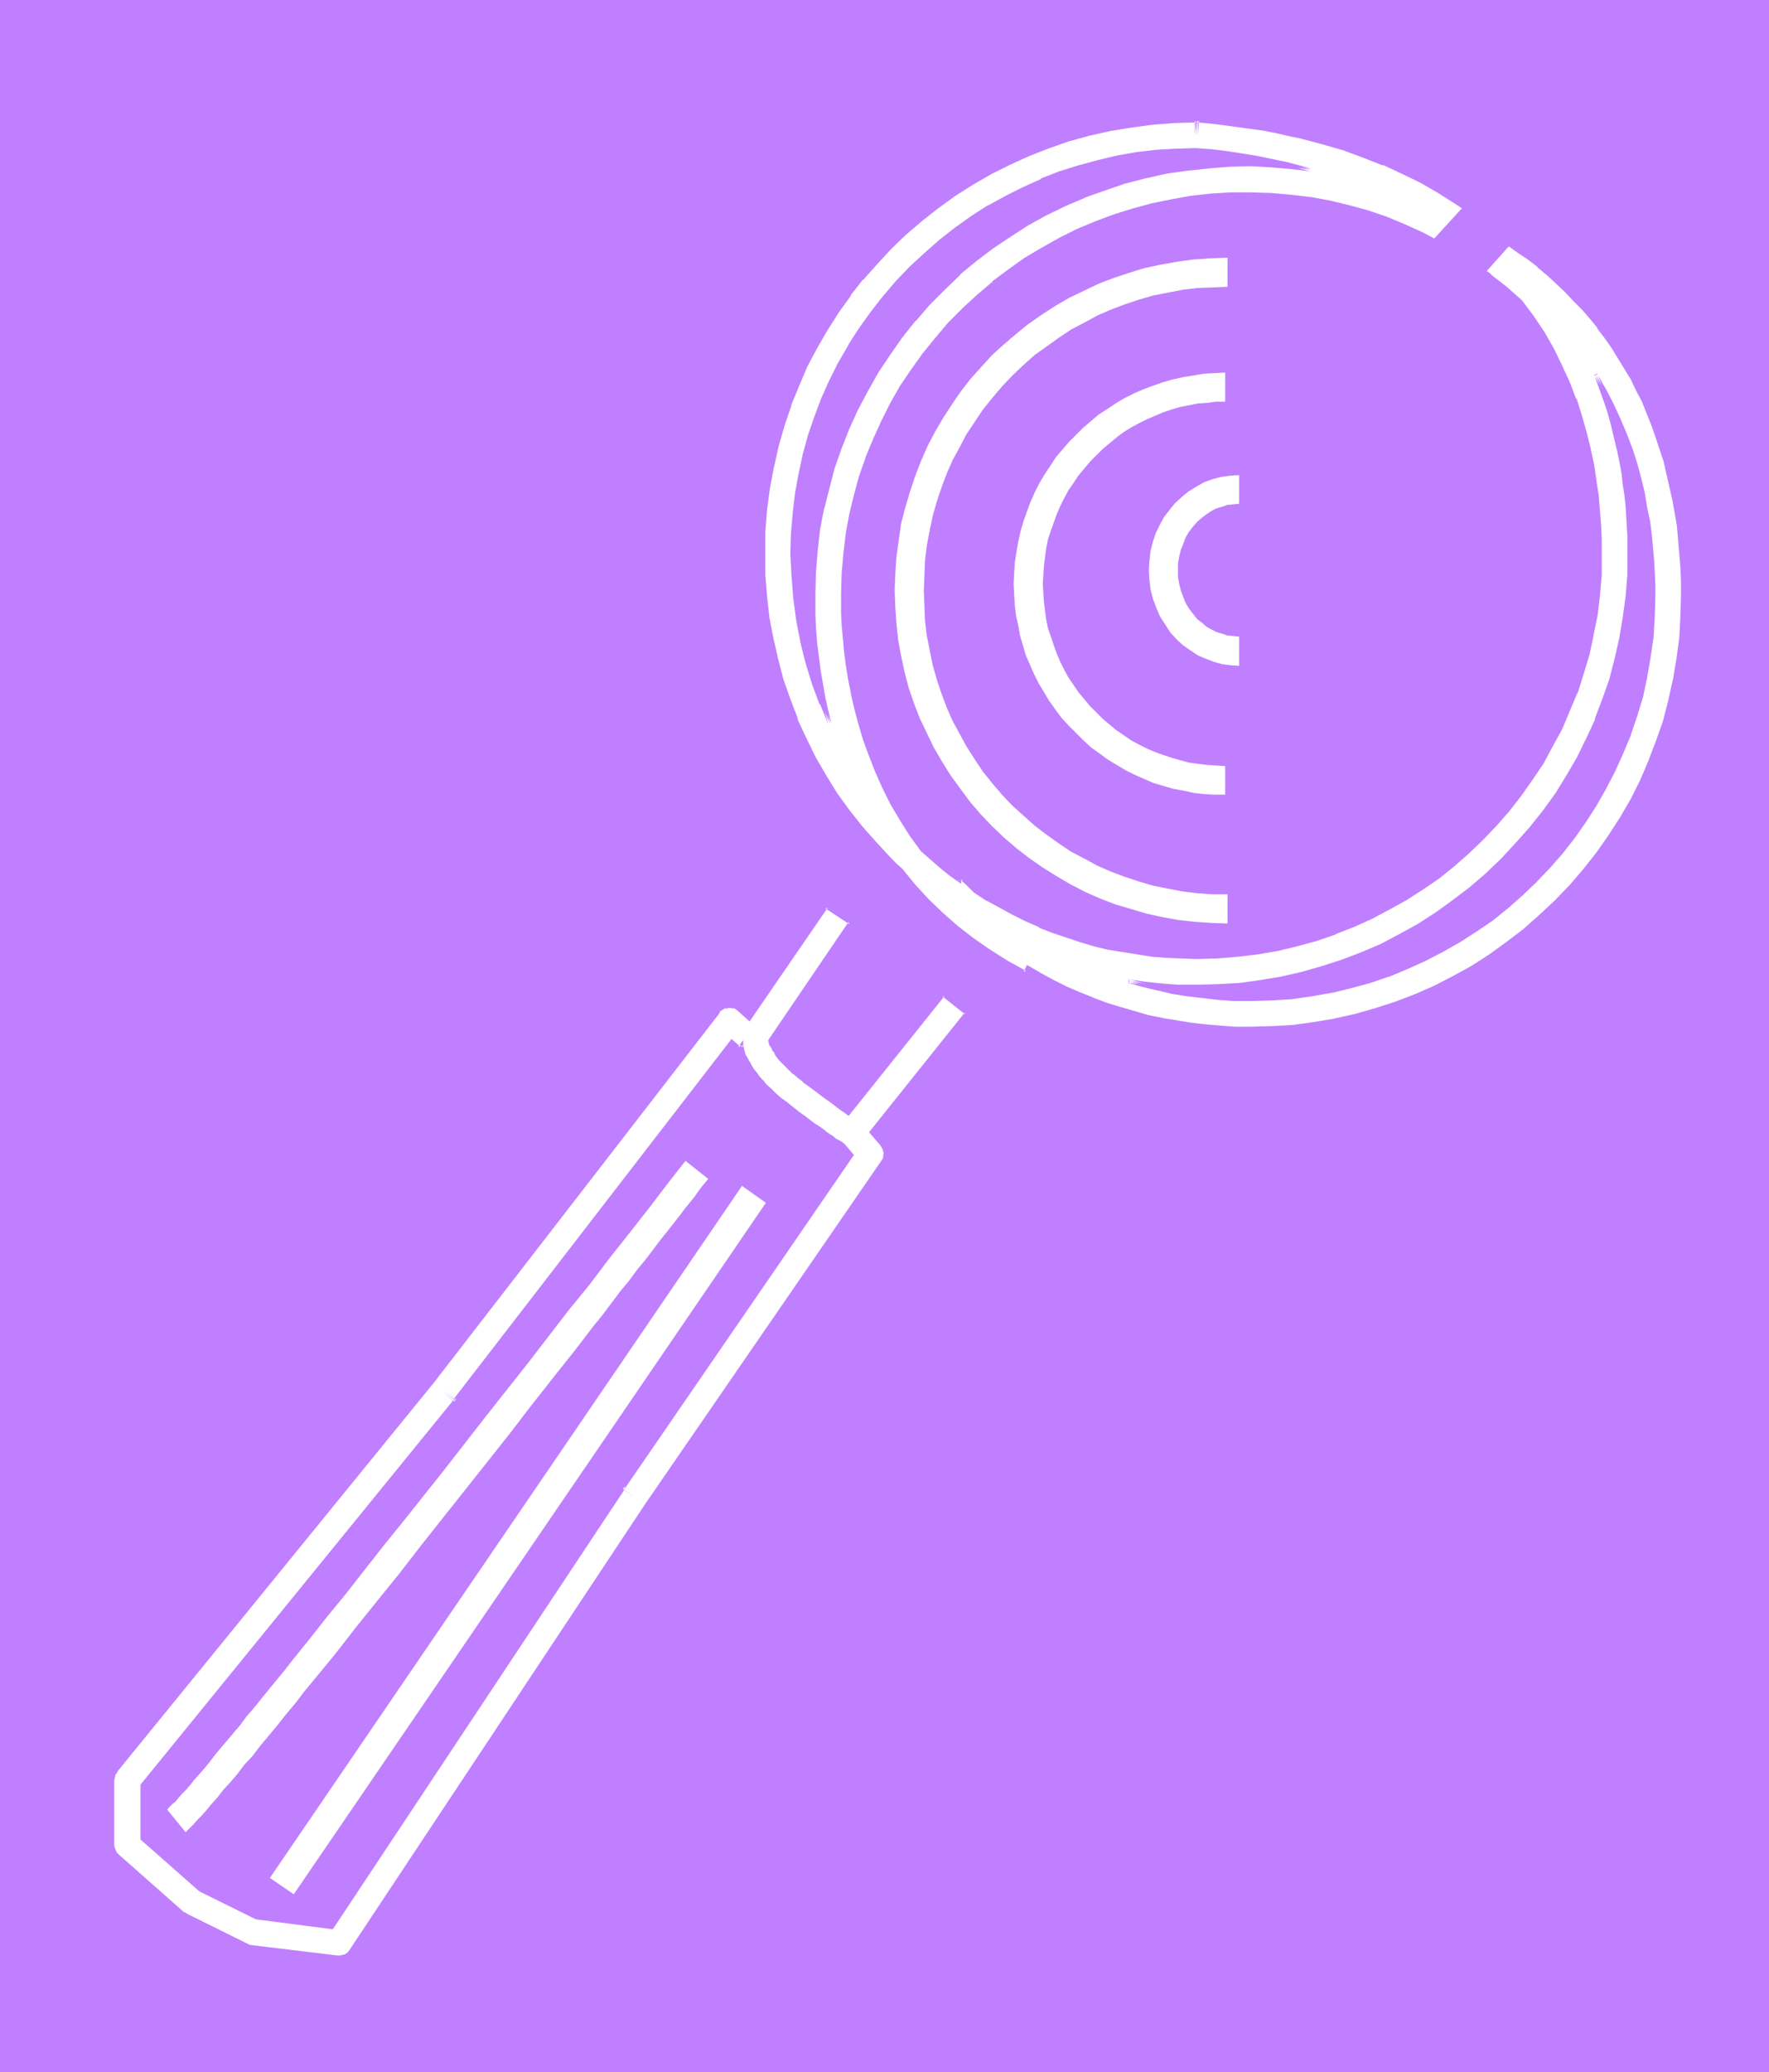 <?xml version="1.0" encoding="UTF-8" standalone="no"?>
<svg
   version="1.0"
   width="129.766mm"
   height="151.938mm"
   id="svg15"
   sodipodi:docname="Magnifying Glass 9.wmf"
   xmlns:inkscape="http://www.inkscape.org/namespaces/inkscape"
   xmlns:sodipodi="http://sodipodi.sourceforge.net/DTD/sodipodi-0.dtd"
   xmlns="http://www.w3.org/2000/svg"
   xmlns:svg="http://www.w3.org/2000/svg">
  <rect width="100%" height="100%" fill="#333333" stroke="none"/>
  <sodipodi:namedview
     id="namedview15"
     pagecolor="#ffffff"
     bordercolor="#000000"
     borderopacity="0.25"
     inkscape:showpageshadow="2"
     inkscape:pageopacity="0.0"
     inkscape:pagecheckerboard="0"
     inkscape:deskcolor="#d1d1d1"
     inkscape:document-units="mm" />
  <defs
     id="defs1">
    <pattern
       id="WMFhbasepattern"
       patternUnits="userSpaceOnUse"
       width="6"
       height="6"
       x="0"
       y="0" />
  </defs>
  <path
     style="fill:#bf7fff;fill-opacity:1;fill-rule:evenodd;stroke:none"
     d="M 490.455,574.254 V 0 H 0 v 574.254 z"
     id="path1" />
  <path
     style="fill:#ffffff;fill-opacity:1;fill-rule:evenodd;stroke:none"
     d="m 346.47,276.948 h -4.363 l -4.202,-0.323 -4.202,-0.323 -4.202,-0.646 -4.202,-0.646 -4.202,-0.969 -4.04,-0.969 -4.04,-1.131 4.525,0.646 4.686,0.323 4.686,0.323 4.686,0.162 6.141,-0.162 5.818,-0.485 5.818,-0.646 5.818,-0.969 5.818,-1.293 5.656,-1.616 5.494,-1.777 5.494,-2.101 5.333,-2.424 5.171,-2.585 5.171,-2.908 4.848,-3.07 4.848,-3.393 4.686,-3.716 4.525,-3.878 4.363,-4.201 4.04,-4.363 3.878,-4.363 3.717,-4.686 3.394,-4.847 3.07,-4.847 2.909,-5.171 2.586,-5.171 2.424,-5.332 2.101,-5.494 1.939,-5.494 1.454,-5.655 1.293,-5.655 0.97,-5.817 0.808,-5.978 0.323,-5.817 0.162,-5.978 v -2.424 -2.585 l -0.162,-2.585 -0.162,-2.747 -0.162,-2.908 -0.323,-2.908 -0.485,-3.07 -0.485,-3.232 -0.485,-3.232 -0.646,-3.232 -0.808,-3.393 -0.808,-3.393 -0.97,-3.393 -1.131,-3.555 -1.293,-3.555 -1.293,-3.393 2.262,4.039 2.262,4.201 1.939,4.04 1.616,4.201 1.616,4.201 1.293,4.039 1.131,4.04 0.97,4.039 0.808,4.039 0.646,3.878 0.485,3.716 0.485,3.716 0.323,3.393 0.162,3.393 v 3.232 l 0.162,2.908 -0.162,5.817 -0.485,5.655 -0.646,5.494 -1.131,5.655 -1.131,5.332 -1.616,5.332 -1.616,5.171 -2.101,5.171 -2.262,5.009 -2.424,4.686 -2.747,4.686 -2.909,4.686 -3.232,4.363 -3.232,4.201 -3.555,4.04 -3.717,3.878 -3.878,3.716 -4.04,3.555 -4.202,3.232 -4.363,3.232 -4.525,2.908 -4.848,2.747 -4.686,2.424 -5.01,2.262 -5.171,1.939 -5.171,1.777 -5.333,1.616 -5.333,1.131 -5.494,0.969 -5.656,0.808 -5.656,0.485 z m 71.589,-209.407 -3.394,-3.07 -3.717,-3.07 -3.878,-3.07 -4.202,-2.747 -4.363,-2.747 -4.686,-2.585 -4.848,-2.585 -5.171,-2.262 -5.494,-2.101 -5.818,-1.939 -5.979,-1.777 -6.302,-1.777 -3.232,-0.646 -3.232,-0.646 -3.555,-0.646 -3.394,-0.646 -3.555,-0.485 -3.717,-0.485 -3.717,-0.485 -3.878,-0.323 -0.323,4.039 v -4.039 l -6.141,0.162 -6.141,0.485 -5.818,0.808 -5.979,0.969 -5.818,1.293 -5.656,1.777 -5.656,1.777 -5.333,2.262 -5.333,2.262 -5.171,2.747 -5.171,2.908 -4.848,3.07 -4.525,3.393 -4.686,3.555 -4.202,3.716 -4.363,4.039 -3.878,4.201 -3.717,4.363 -3.717,4.524 -3.232,4.686 -3.232,4.847 -2.747,5.009 -2.747,5.171 -2.424,5.332 -2.101,5.332 -1.939,5.655 -1.616,5.655 -1.293,5.817 -1.131,5.978 -0.646,5.978 -0.485,6.14 -0.162,6.14 0.162,5.978 0.323,5.817 0.808,5.978 0.97,5.817 1.293,5.655 1.454,5.655 1.939,5.494 2.101,5.494 2.424,5.332 2.586,5.171 2.909,5.171 3.07,4.847 3.394,4.847 3.717,4.686 3.878,4.363 4.04,4.363 1.454,1.454 1.616,1.454 3.555,4.363 3.717,3.878 4.04,4.039 4.04,3.555 4.525,3.555 4.686,3.232 4.848,2.908 5.01,2.908 0.646,-1.454 3.555,1.939 3.555,1.939 3.555,1.777 3.555,1.616 3.717,1.616 3.878,1.293 3.717,1.293 3.878,1.131 3.878,0.969 4.04,0.969 3.878,0.646 4.04,0.646 4.04,0.485 4.04,0.323 4.202,0.162 4.04,0.162 5.979,-0.162 5.979,-0.485 5.979,-0.646 5.656,-0.969 5.818,-1.293 5.656,-1.616 5.494,-1.777 5.494,-2.101 5.333,-2.424 5.171,-2.585 5.01,-2.908 5.01,-3.07 4.848,-3.393 4.686,-3.716 4.363,-3.878 4.363,-4.039 4.202,-4.363 3.878,-4.524 3.717,-4.686 3.394,-4.847 3.07,-4.847 2.909,-5.171 2.586,-5.171 2.424,-5.332 2.101,-5.494 1.778,-5.494 1.616,-5.655 1.293,-5.817 0.97,-5.655 0.646,-5.978 0.485,-5.978 0.162,-5.978 v -3.878 l -0.162,-3.878 -0.323,-3.878 -0.323,-3.878 -0.485,-3.716 -0.485,-3.716 -0.646,-3.716 -0.808,-3.555 -0.808,-3.555 -0.808,-3.393 -1.131,-3.393 -1.131,-3.393 -1.131,-3.393 -1.293,-3.232 -1.454,-3.232 -1.454,-3.07 -1.616,-3.07 -1.616,-2.908 -1.778,-3.07 -1.939,-2.747 -1.939,-2.747 -1.939,-2.747 -2.262,-2.747 -2.101,-2.585 -2.424,-2.424 -2.262,-2.424 -2.586,-2.424 -2.424,-2.262 -2.747,-2.262 -2.747,-2.101 -2.747,-2.101 z M 266.64,243.501 l -0.646,0.646 -2.586,-1.939 -2.586,-2.101 -5.171,-4.524 -3.07,-4.201 -2.747,-4.363 -2.424,-4.201 -2.262,-4.524 -2.101,-4.363 -1.778,-4.524 -1.454,-4.363 -1.293,-4.363 -1.131,-4.201 -0.97,-4.201 -0.808,-4.201 -0.646,-3.878 -0.485,-3.716 -0.323,-3.716 -0.323,-3.555 -0.162,-3.232 -0.162,-5.494 0.323,-5.655 0.323,-5.494 0.808,-5.332 0.97,-5.494 1.293,-5.171 1.454,-5.332 1.778,-5.171 1.939,-5.009 2.262,-5.009 2.586,-4.847 2.747,-4.686 2.909,-4.524 3.232,-4.524 3.555,-4.363 3.555,-4.201 4.04,-4.039 4.04,-3.716 4.202,-3.555 4.363,-3.393 4.525,-3.07 4.686,-2.908 4.686,-2.585 4.848,-2.424 5.01,-2.101 5.171,-1.939 5.171,-1.616 5.333,-1.454 5.333,-1.131 5.494,-0.969 5.494,-0.646 5.494,-0.323 h 5.656 l 5.494,0.162 5.494,0.485 5.494,0.646 5.494,0.969 5.171,1.293 5.333,1.454 5.171,1.777 5.01,1.939 5.01,2.262 4.848,2.585 4.686,2.747 4.525,2.908 4.525,3.393 4.363,3.393 4.202,3.716 3.232,4.363 2.909,4.524 2.586,4.524 2.424,4.524 1.939,4.524 1.939,4.686 1.454,4.524 1.454,4.686 0.97,4.524 0.97,4.524 0.808,4.363 0.485,4.363 0.485,4.201 0.323,4.039 v 3.878 l 0.162,3.716 -0.162,5.655 -0.485,5.655 -0.646,5.655 -1.131,5.494 -1.131,5.494 -1.616,5.171 -1.616,5.171 -2.101,5.171 -2.262,5.009 -2.424,4.686 -2.747,4.686 -2.909,4.686 -3.07,4.201 -3.394,4.363 -3.555,4.039 -3.717,3.878 -3.878,3.716 -4.04,3.555 -4.202,3.232 -4.363,3.232 -4.525,2.908 -4.848,2.585 -4.686,2.585 -5.01,2.101 -5.01,2.101 -5.333,1.777 -5.333,1.454 -5.333,1.293 -5.494,0.969 -5.656,0.646 -5.656,0.485 -5.818,0.162 h -4.04 l -4.202,-0.323 -4.04,-0.323 -4.04,-0.646 -4.04,-0.485 -3.878,-0.808 -4.04,-0.969 -3.878,-1.131 -3.878,-1.131 -3.717,-1.454 -3.717,-1.454 -3.717,-1.616 -3.555,-1.777 -3.555,-1.939 -3.555,-1.939 -3.394,-2.262 -1.778,-1.777 z m -47.026,-90 0.162,-5.655 0.485,-5.494 0.646,-5.494 0.97,-5.332 1.131,-5.494 1.454,-5.171 1.778,-5.171 1.939,-5.171 2.101,-5.009 2.586,-4.847 2.586,-4.686 3.07,-4.686 3.07,-4.524 3.394,-4.363 3.717,-4.201 3.878,-4.039 4.04,-3.716 4.202,-3.716 4.363,-3.393 4.363,-3.07 4.686,-2.908 4.686,-2.747 4.848,-2.424 5.01,-2.262 5.01,-1.939 5.171,-1.616 5.333,-1.616 5.333,-1.131 5.333,-0.969 5.494,-0.646 5.494,-0.485 5.656,-0.162 4.202,0.485 4.202,0.485 4.04,0.646 4.04,0.646 4.04,0.646 3.878,0.808 3.878,0.969 3.717,0.969 -5.656,-0.646 -5.656,-0.485 -5.656,-0.162 h -5.818 l -5.818,0.485 -5.979,0.646 -5.818,0.969 -5.818,1.293 -5.656,1.454 -5.494,1.777 -5.494,1.939 -5.333,2.424 -5.333,2.424 -5.01,2.908 -5.01,3.07 -4.848,3.393 -4.686,3.555 -4.525,3.716 -4.363,4.201 -4.202,4.201 -3.878,4.524 -3.717,4.686 -3.555,4.686 -3.232,5.009 -2.909,5.171 -2.586,5.171 -2.424,5.171 -2.101,5.494 -1.939,5.494 -1.616,5.655 -1.454,5.655 -0.97,5.817 -0.808,5.817 -0.485,5.817 -0.162,5.978 v 5.978 l 0.323,4.039 0.323,3.878 0.323,3.878 0.485,3.878 0.646,3.716 0.646,3.716 0.808,3.555 0.97,3.555 -2.424,-5.494 -2.101,-5.655 -1.778,-5.817 -1.454,-5.817 -1.131,-5.978 -0.808,-5.978 -0.646,-6.14 z"
     id="path2" />
  <path
     style="fill:#bf7fff;fill-opacity:1;fill-rule:evenodd;stroke:none"
     d="m 346.47,276.624 -4.363,-0.162 -4.202,-0.162 v 0 l -4.202,-0.485 -4.202,-0.485 -4.202,-0.808 -4.04,-0.969 v 0 l -4.04,-0.969 -4.04,-1.131 -0.162,0.969 4.525,0.485 4.686,0.485 v 0 l 4.686,0.323 4.686,0.162 6.141,-0.162 v 0 l 5.818,-0.485 5.979,-0.646 5.818,-1.131 v 0 l 5.656,-1.293 5.818,-1.454 5.494,-1.939 v 0 l 5.494,-2.101 v 0 l 5.333,-2.424 5.171,-2.585 5.171,-2.908 v 0 l 5.01,-3.07 4.848,-3.393 4.686,-3.716 v 0 l 4.525,-3.878 4.363,-4.201 4.04,-4.363 3.878,-4.363 0.162,-0.162 3.555,-4.686 3.394,-4.686 3.232,-5.009 v 0 l 2.909,-5.171 2.586,-5.171 2.262,-5.332 h 0.162 l 2.101,-5.494 v 0 l 1.778,-5.655 1.616,-5.494 1.293,-5.817 v 0 l 0.97,-5.817 0.646,-5.817 0.485,-5.978 v 0 l 0.162,-5.978 v -2.424 -2.585 l -0.162,-2.585 -0.162,-2.747 -0.323,-2.908 v 0 l -0.323,-3.07 -0.323,-3.07 -0.485,-3.07 -0.485,-3.232 -0.646,-3.393 v 0 l -0.808,-3.393 -0.97,-3.393 -0.808,-3.393 -1.131,-3.555 -1.293,-3.393 -1.293,-3.555 -0.97,0.323 2.424,4.039 2.262,4.201 1.778,4.201 1.778,4.039 v 0 l 1.454,4.201 1.293,4.039 1.131,4.039 0.97,4.04 v 0 l 0.808,3.878 0.646,3.878 0.485,3.716 0.485,3.716 0.323,3.555 v -0.162 l 0.162,3.393 v 3.232 l 0.162,2.908 -0.162,5.817 v -0.162 l -0.485,5.817 -0.646,5.494 -0.97,5.655 v -0.162 l -1.293,5.332 -1.616,5.332 -1.616,5.332 v -0.162 l -1.939,5.009 -2.262,5.009 -2.586,4.847 -2.586,4.686 v 0 l -3.07,4.524 -3.07,4.363 -3.394,4.201 h 0.162 l -3.555,4.039 -3.717,3.878 -3.878,3.716 -4.04,3.555 v -0.162 l -4.202,3.393 -4.363,3.07 -4.525,3.07 v 0 l -4.686,2.585 -4.848,2.585 -4.848,2.101 -5.171,2.101 h 0.162 l -5.333,1.616 -5.333,1.616 -5.333,1.131 h 0.162 l -5.656,1.131 -5.494,0.646 -5.818,0.485 h 0.162 l -5.818,0.162 v 0.808 l 5.818,-0.162 v 0 l 5.656,-0.323 5.656,-0.808 5.494,-0.969 h 0.162 l 5.333,-1.293 5.333,-1.454 5.171,-1.777 h 0.162 l 5.01,-2.101 5.01,-2.262 4.686,-2.424 4.848,-2.747 v 0 l 4.525,-2.908 4.525,-3.07 4.202,-3.393 v 0 l 4.04,-3.555 3.878,-3.716 3.717,-3.878 3.555,-4.04 v 0 l 3.394,-4.363 3.07,-4.363 2.909,-4.524 v 0 l 2.747,-4.847 2.424,-4.686 2.262,-5.009 2.101,-5.009 v -0.162 l 1.778,-5.171 1.616,-5.332 1.131,-5.332 v -0.162 l 0.97,-5.494 0.808,-5.655 0.323,-5.655 v 0 l 0.162,-5.817 v -2.908 l -0.162,-3.232 -0.162,-3.393 v 0 l -0.323,-3.555 -0.323,-3.555 -0.485,-3.878 -0.808,-3.716 -0.646,-4.039 v 0 l -0.97,-4.039 -1.131,-4.201 -1.293,-4.039 -1.616,-4.201 v 0 l -1.778,-4.201 -1.939,-4.201 -2.101,-4.039 -2.424,-4.201 -0.808,0.323 1.293,3.555 1.293,3.555 1.131,3.393 0.97,3.555 0.808,3.393 0.808,3.393 v -0.162 l 0.646,3.232 0.646,3.393 0.323,3.07 0.485,3.07 0.323,3.07 v -0.162 l 0.162,2.908 0.162,2.747 0.162,2.585 v 2.585 2.424 5.978 -0.162 l -0.485,5.978 -0.808,5.817 -0.97,5.817 v 0 l -1.293,5.655 -1.454,5.655 -1.939,5.494 v 0 l -2.101,5.494 h 0.162 l -2.424,5.171 -2.586,5.332 -2.909,5.009 v 0 l -3.07,5.009 -3.394,4.686 -3.717,4.686 v 0 l -3.878,4.363 -4.04,4.363 -4.363,4.201 -4.525,3.878 v 0 l -4.686,3.555 -4.686,3.393 -5.01,3.232 v 0 l -5.01,2.747 -5.171,2.747 -5.333,2.262 v 0 l -5.494,2.101 v 0 l -5.494,1.777 -5.656,1.616 -5.656,1.293 v 0 l -5.818,0.969 -5.818,0.808 -5.979,0.323 h 0.162 l -6.141,0.162 h -4.686 l -4.686,-0.323 h 0.162 l -4.686,-0.485 -4.686,-0.646 -0.162,0.969 4.04,1.131 4.04,0.969 h 0.162 l 4.04,0.969 4.202,0.646 4.202,0.485 4.202,0.485 h 0.162 l 4.202,0.323 h 4.363 z"
     id="path3" />
  <path
     style="fill:#bf7fff;fill-opacity:1;fill-rule:evenodd;stroke:none"
     d="m 418.382,67.217 v 0 l -3.394,-3.07 h -0.162 l -3.717,-3.07 v -0.162 l -3.878,-2.908 -4.202,-2.908 -4.363,-2.747 v 0 l -4.686,-2.585 -4.848,-2.424 -5.171,-2.262 v -0.162 l -5.494,-2.101 v 0 l -5.818,-1.939 -5.979,-1.777 -6.302,-1.616 v 0 l -3.232,-0.808 -3.394,-0.646 -3.394,-0.646 -3.555,-0.646 -3.555,-0.485 -3.555,-0.485 -3.717,-0.323 -4.363,-0.485 -0.323,4.524 h 0.808 v -4.524 l -6.626,0.162 v 0 l -6.141,0.485 -5.979,0.808 -5.818,0.969 h -0.162 l -5.818,1.454 -5.656,1.616 -5.656,1.777 v 0.162 l -5.494,2.101 -5.171,2.424 -5.171,2.585 -5.171,2.908 v 0 l -4.848,3.232 -4.686,3.232 v 0.162 l -4.525,3.555 h -0.162 l -4.202,3.716 -4.363,4.039 -3.878,4.201 -3.717,4.363 v 0 l -3.717,4.524 v 0 l -3.394,4.686 -3.07,4.847 v 0.162 l -2.909,5.009 -2.586,5.171 -2.424,5.332 -2.262,5.332 v 0.162 l -1.778,5.494 -1.778,5.655 -1.293,5.817 v 0.162 l -0.97,5.817 -0.808,5.978 -0.485,6.14 v 0.162 l -0.162,6.14 0.162,5.978 v 0 l 0.485,5.978 0.646,5.817 0.97,5.817 v 0 l 1.293,5.817 1.616,5.494 1.778,5.655 v 0 l 2.101,5.494 h 0.162 l 2.262,5.332 2.586,5.171 2.909,5.171 v 0 l 3.232,5.009 3.394,4.686 3.555,4.686 0.162,0.162 3.878,4.363 4.04,4.363 1.616,1.454 1.454,1.454 v 0 l 3.555,4.201 v 0.162 l 3.717,3.878 4.04,4.039 4.04,3.555 0.162,0.162 4.363,3.393 4.686,3.232 4.848,3.07 v 0 l 5.494,3.07 0.97,-1.939 -0.646,0.162 3.394,2.101 3.717,1.939 3.555,1.777 3.555,1.454 3.717,1.616 h 0.162 l 3.717,1.454 3.878,1.293 3.717,1.131 4.04,0.969 3.878,0.969 h 0.162 l 3.878,0.646 4.04,0.646 4.04,0.485 4.04,0.323 v 0 l 4.202,0.162 4.04,0.162 5.979,-0.162 h 0.162 l 5.979,-0.485 5.818,-0.646 5.818,-1.131 v 0 l 5.818,-1.293 5.656,-1.454 5.494,-1.939 v 0 l 5.494,-2.101 v 0 l 5.333,-2.424 5.171,-2.585 5.171,-2.908 v 0 l 5.01,-3.07 4.686,-3.393 4.686,-3.716 h 0.162 l 4.363,-3.878 4.363,-4.039 4.202,-4.363 3.878,-4.524 h 0.162 l 3.555,-4.686 3.394,-4.847 3.07,-5.009 v 0 l 2.909,-5.171 2.747,-5.171 2.262,-5.332 h 0.162 l 2.101,-5.494 v 0 l 1.778,-5.655 1.616,-5.494 1.293,-5.817 v 0 l 0.97,-5.817 0.646,-5.817 0.485,-5.978 v -0.162 l 0.162,-5.978 -0.162,-3.878 v -3.878 l -0.323,-3.878 v -0.162 l -0.323,-3.716 -0.485,-3.878 -0.485,-3.716 -0.646,-3.555 -0.808,-3.555 v -0.162 l -0.808,-3.393 -0.97,-3.555 -0.97,-3.393 -1.131,-3.393 -1.293,-3.393 v 0 l -1.293,-3.232 v 0 l -1.454,-3.232 -1.454,-3.07 -1.616,-3.07 -1.616,-3.07 v 0 l -1.778,-2.908 -1.939,-2.908 -1.778,-2.747 -2.101,-2.747 v 0 l -2.262,-2.585 v -0.162 l -2.101,-2.585 -2.424,-2.424 -2.262,-2.424 -2.586,-2.424 -2.586,-2.262 -2.586,-2.262 v 0 l -2.747,-2.262 -2.909,-1.939 -2.747,-1.939 -0.646,0.646 2.909,2.101 2.909,1.939 2.747,2.101 h -0.162 l 2.747,2.262 2.424,2.262 2.586,2.424 2.262,2.424 2.424,2.424 2.262,2.585 v 0 l 2.101,2.585 h -0.162 l 2.101,2.747 1.939,2.747 1.778,2.908 1.778,2.908 v 0 l 1.778,2.908 1.454,3.07 1.616,3.07 1.293,3.232 v 0 l 1.293,3.232 v 0 l 1.131,3.232 1.131,3.393 1.131,3.393 0.808,3.555 0.808,3.555 v 0 l 0.808,3.555 0.646,3.555 0.646,3.716 0.323,3.878 0.323,3.716 v 0 l 0.323,3.878 0.162,3.878 v 3.878 l -0.162,5.978 v 0 l -0.323,5.978 -0.808,5.817 -0.97,5.817 v -0.162 l -1.293,5.817 -1.454,5.655 -1.939,5.494 v 0 l -2.101,5.494 v 0 l -2.262,5.332 -2.586,5.171 -2.909,5.009 v 0 l -3.232,5.009 -3.394,4.847 -3.555,4.524 v 0 l -3.878,4.524 -4.202,4.363 -4.363,4.039 -4.363,3.878 v 0 l -4.686,3.555 -4.686,3.393 -5.01,3.232 v 0 l -5.01,2.747 -5.333,2.747 -5.171,2.262 v 0 l -5.494,2.101 v 0 l -5.494,1.777 -5.656,1.616 -5.818,1.293 h 0.162 l -5.818,0.969 -5.818,0.808 -5.979,0.323 v 0 l -5.979,0.162 h -4.04 l -4.202,-0.323 h 0.162 l -4.04,-0.323 -4.202,-0.485 -3.878,-0.646 -4.04,-0.646 h 0.162 l -4.04,-0.808 -3.878,-1.131 -3.878,-1.131 -3.717,-1.131 -3.878,-1.454 h 0.162 l -3.717,-1.454 -3.717,-1.616 -3.555,-1.777 -3.555,-1.939 -3.878,-2.262 -0.97,1.939 0.646,-0.323 -5.01,-2.747 v 0 l -4.848,-3.07 -4.686,-3.232 -4.363,-3.393 v 0 l -4.04,-3.555 -4.04,-3.878 -3.717,-4.039 v 0 l -3.555,-4.363 v 0 l -1.616,-1.454 -1.454,-1.454 -4.04,-4.363 -3.878,-4.363 v 0 l -3.717,-4.686 -3.394,-4.686 -3.07,-5.009 v 0 l -2.909,-5.009 -2.586,-5.332 -2.424,-5.171 h 0.162 l -2.101,-5.494 v 0 l -1.939,-5.494 -1.454,-5.655 -1.293,-5.655 v 0 l -1.131,-5.817 -0.646,-5.817 -0.485,-5.978 v 0.162 -5.978 -6.14 0 l 0.485,-6.14 0.808,-5.978 1.131,-5.978 v 0.162 l 1.293,-5.817 1.616,-5.655 1.939,-5.655 -0.162,0.162 2.262,-5.494 2.262,-5.332 2.747,-5.171 2.909,-5.009 v 0 l 3.07,-4.847 3.394,-4.686 h -0.162 l 3.555,-4.524 v 0.162 l 3.878,-4.363 3.878,-4.201 4.202,-4.039 4.363,-3.716 v 0 l 4.525,-3.555 v 0 l 4.686,-3.393 4.848,-3.07 v 0 l 5.01,-2.908 5.171,-2.585 5.333,-2.424 5.333,-2.101 v 0 l 5.494,-1.939 5.818,-1.616 5.818,-1.293 h -0.162 l 5.979,-0.969 5.979,-0.808 6.141,-0.485 h -0.162 l 6.141,-0.162 -0.323,-0.485 v 4.039 h 0.808 l 0.323,-4.039 -0.485,0.485 3.878,0.323 3.717,0.485 3.555,0.485 3.555,0.485 3.555,0.485 3.394,0.646 3.394,0.808 3.232,0.646 v 0 l 6.141,1.616 6.141,1.777 5.656,2.101 v 0 l 5.333,2.101 v -0.162 l 5.171,2.424 5.01,2.424 4.525,2.585 v 0 l 4.363,2.747 4.202,2.747 3.878,3.07 v 0 l 3.717,3.07 v 0 l 3.394,3.07 v 0 z"
     id="path4" />
  <path
     style="fill:#bf7fff;fill-opacity:1;fill-rule:evenodd;stroke:none"
     d="m 266.64,243.016 -0.97,0.808 v 0.323 l 0.646,-0.323 -2.747,-2.101 v 0.162 l -2.424,-2.101 v 0 l -5.171,-4.524 0.162,0.162 -3.07,-4.201 -2.909,-4.363 v 0 l -2.424,-4.363 -2.262,-4.363 -1.939,-4.524 -1.778,-4.363 v 0 l -1.454,-4.201 -1.454,-4.363 -0.97,-4.363 -0.97,-4.201 v 0 l -0.808,-4.04 -0.646,-3.878 -0.485,-3.878 -0.485,-3.555 -0.162,-3.555 v 0 l -0.162,-3.232 -0.162,-5.494 0.162,-5.655 v 0.162 l 0.485,-5.494 0.808,-5.494 0.97,-5.332 v 0 l 1.131,-5.332 1.616,-5.171 1.778,-5.171 -0.162,0.162 2.101,-5.171 2.262,-4.847 2.424,-5.009 v 0.162 l 2.747,-4.686 3.07,-4.686 3.232,-4.524 h -0.162 l 3.555,-4.363 v 0.162 l 3.555,-4.201 4.04,-4.039 4.04,-3.716 4.202,-3.555 h -0.162 l 4.525,-3.232 4.363,-3.232 4.686,-2.908 v 0 l 4.686,-2.585 4.848,-2.424 5.01,-2.101 v 0 l 5.171,-1.777 5.171,-1.777 5.171,-1.293 v 0 l 5.333,-1.293 5.494,-0.808 5.494,-0.646 v 0 l 5.494,-0.323 h 5.656 5.494 v 0 l 5.494,0.646 5.494,0.646 5.333,0.969 v 0 l 5.333,1.293 5.171,1.454 5.171,1.777 v 0 l 5.01,1.939 v 0 l 4.848,2.262 5.01,2.424 h -0.162 l 4.686,2.908 4.686,2.908 4.525,3.232 v -0.162 l 4.363,3.555 h -0.162 l 4.202,3.716 v -0.162 l 3.232,4.524 2.909,4.363 2.586,4.524 v 0 l 2.262,4.524 2.101,4.686 1.778,4.524 v 0 l 1.616,4.524 1.293,4.686 1.131,4.524 v -0.162 l 0.808,4.524 0.808,4.363 0.485,4.363 0.485,4.201 0.323,4.039 v 0 l 0.162,3.878 v 3.716 l -0.162,5.655 v 0 l -0.485,5.655 -0.646,5.494 -0.97,5.655 v -0.162 l -1.293,5.494 -1.454,5.332 -1.778,5.171 v -0.162 l -1.939,5.171 -2.262,4.847 -2.586,4.847 -2.586,4.686 v 0 l -2.909,4.524 -3.232,4.363 -3.232,4.201 v 0 l -3.555,4.039 -3.717,3.878 -3.878,3.716 -4.04,3.555 0.162,-0.162 -4.202,3.393 -4.525,3.07 -4.525,2.908 h 0.162 l -4.848,2.747 -4.686,2.424 -5.01,2.262 -5.171,2.101 0.162,-0.162 -5.333,1.777 -5.171,1.454 -5.494,1.293 h 0.162 l -5.656,0.969 -5.494,0.808 -5.656,0.323 v 0 l -5.818,0.162 h -4.04 l -4.202,-0.323 h 0.162 l -4.202,-0.323 -3.878,-0.485 -4.04,-0.646 -4.04,-0.808 h 0.162 l -4.04,-0.969 -3.878,-1.131 -3.878,-1.131 -3.717,-1.454 v 0 l -3.717,-1.454 v 0 l -3.717,-1.454 -3.555,-1.939 -3.555,-1.777 -3.555,-2.101 h 0.162 l -3.394,-2.101 v 0 l -1.778,-1.777 -2.262,-1.939 -0.323,0.808 1.939,1.777 1.778,1.777 3.394,2.262 h 0.162 l 3.555,1.939 3.555,1.939 3.555,1.777 3.717,1.616 v 0.162 l 3.717,1.454 v 0 l 3.878,1.293 3.878,1.293 3.717,1.131 4.04,0.969 v 0 l 4.04,0.646 4.04,0.646 4.04,0.646 4.04,0.323 v 0 l 4.202,0.162 4.04,0.162 5.818,-0.162 v 0 l 5.818,-0.485 5.494,-0.646 5.656,-0.969 v 0 l 5.333,-1.293 5.333,-1.454 5.171,-1.777 0.162,-0.162 5.01,-1.939 5.01,-2.262 4.848,-2.585 4.686,-2.585 v 0 l 4.525,-2.908 4.525,-3.07 4.202,-3.393 v 0 l 4.04,-3.555 3.878,-3.716 3.717,-3.878 3.555,-4.039 v 0 l 3.394,-4.363 3.07,-4.363 3.07,-4.524 v 0 l 2.586,-4.847 2.586,-4.686 2.101,-5.009 2.101,-5.009 0.162,-0.162 1.616,-5.171 1.616,-5.332 1.131,-5.332 v -0.162 l 1.131,-5.494 0.646,-5.494 0.485,-5.655 v -0.162 -5.655 -3.716 l -0.162,-3.878 v -0.162 l -0.323,-4.039 -0.323,-4.201 -0.646,-4.201 -0.646,-4.524 -0.97,-4.363 v -0.162 l -1.131,-4.524 -1.293,-4.524 -1.454,-4.686 h -0.162 l -1.778,-4.686 -2.101,-4.524 -2.262,-4.686 v 0 l -2.586,-4.524 -2.909,-4.363 -3.394,-4.524 -4.202,-3.716 v 0 l -4.363,-3.393 V 75.942 l -4.525,-3.232 -4.525,-2.908 -4.848,-2.747 v 0 l -4.848,-2.585 -5.01,-2.262 v 0 l -5.01,-2.101 v 0 l -5.171,-1.777 -5.333,-1.454 -5.333,-1.293 v 0 l -5.333,-0.969 -5.494,-0.646 -5.494,-0.485 h -0.162 l -5.494,-0.162 h -5.656 l -5.494,0.323 v 0 l -5.656,0.646 -5.333,0.969 -5.494,1.131 v 0 l -5.333,1.454 -5.171,1.616 -5.171,1.939 v 0 l -5.01,2.101 -4.848,2.424 -4.848,2.747 v 0 l -4.686,2.747 -4.525,3.232 -4.363,3.232 v 0.162 l -4.202,3.555 -4.04,3.716 -4.04,4.039 -3.555,4.201 v 0 l -3.555,4.363 v 0 l -3.232,4.524 -3.07,4.524 -2.747,4.847 v 0 l -2.424,4.847 -2.262,5.009 -2.101,5.009 v 0.162 l -1.778,5.009 -1.454,5.332 -1.293,5.332 v 0 l -0.97,5.332 -0.646,5.494 -0.485,5.494 v 0 l -0.162,5.655 v 5.494 l 0.162,3.232 v 0.162 l 0.323,3.393 0.323,3.716 0.485,3.716 0.646,4.039 0.808,4.04 v 0.162 l 0.97,4.201 1.131,4.201 1.293,4.363 1.616,4.363 v 0 l 1.778,4.524 1.939,4.363 2.262,4.524 2.586,4.363 v 0 l 2.747,4.363 3.07,4.201 5.171,4.524 v 0 l 2.586,2.101 v 0 l 3.394,2.424 v -0.808 l -0.162,0.323 0.646,-0.646 h -0.646 z"
     id="path5" />
  <path
     style="fill:#bf7fff;fill-opacity:1;fill-rule:evenodd;stroke:none"
     d="m 220.099,153.501 0.162,-5.655 v 0.162 l 0.485,-5.655 0.646,-5.494 0.808,-5.332 v 0 l 1.293,-5.332 1.454,-5.171 1.616,-5.171 v 0 l 2.101,-5.171 h -0.162 l 2.262,-4.847 2.424,-5.009 2.747,-4.686 v 0.162 l 2.909,-4.686 3.232,-4.524 3.394,-4.363 h -0.162 l 3.717,-4.201 3.878,-4.039 4.04,-3.716 4.202,-3.716 -0.162,0.162 4.363,-3.393 4.525,-3.232 4.525,-2.908 v 0 l 4.686,-2.747 4.848,-2.424 5.01,-2.262 v 0.162 l 5.01,-1.939 v 0 l 5.171,-1.777 5.333,-1.454 5.171,-1.131 v 0 l 5.494,-0.969 5.333,-0.646 5.656,-0.485 h -0.162 l 5.656,-0.162 h -0.162 l 4.363,0.485 4.202,0.485 4.04,0.646 4.04,0.646 3.878,0.646 3.878,0.808 v 0 l 3.878,0.969 3.717,0.969 0.162,-0.808 -5.656,-0.808 -5.494,-0.485 h -0.162 l -5.656,-0.162 -5.818,0.162 -5.818,0.323 h -0.162 l -5.979,0.646 -5.818,0.969 v 0 l -5.818,1.293 -5.656,1.454 -5.494,1.777 -5.494,2.101 h -0.162 l -5.171,2.262 -5.333,2.585 -5.171,2.908 v 0 l -5.01,3.07 -4.848,3.232 -4.686,3.716 v 0 l -4.525,3.716 v 0 l -4.363,4.201 -4.202,4.201 -3.878,4.524 v 0 l -3.717,4.686 h -0.162 l -3.394,4.847 -3.232,4.847 v 0.162 l -2.909,5.009 -2.747,5.171 -2.424,5.332 v 0 l -2.101,5.494 v 0 l -1.939,5.494 -1.616,5.655 -1.293,5.655 v 0.162 l -1.131,5.655 -0.808,5.817 -0.485,5.978 v 0 l -0.162,5.978 0.162,5.978 0.162,4.039 v 0 l 0.323,4.039 0.323,3.716 0.485,3.878 0.646,3.716 0.808,3.716 0.646,3.555 v 0.162 l 0.97,3.555 0.808,-0.323 -2.424,-5.494 h 0.162 l -2.101,-5.655 -1.778,-5.655 -1.454,-5.978 v 0.162 l -1.293,-5.978 -0.808,-6.14 -0.485,-5.978 v 0 l -0.162,-6.14 h -0.97 l 0.323,6.14 v 0 l 0.485,6.14 0.808,6.14 1.131,5.817 v 0.162 l 1.454,5.817 1.778,5.817 2.101,5.655 h 0.162 l 2.262,5.494 0.808,-0.323 -0.808,-3.555 v 0.162 l -0.808,-3.716 -0.646,-3.716 -0.646,-3.716 -0.485,-3.878 -0.485,-3.716 -0.323,-4.039 v 0.162 l -0.162,-4.039 v -5.978 l 0.162,-5.978 v 0.162 l 0.485,-5.978 0.646,-5.817 1.131,-5.817 v 0.162 l 1.454,-5.655 1.454,-5.655 1.939,-5.494 v 0 l 2.101,-5.332 v 0 l 2.424,-5.332 2.747,-5.171 2.909,-5.171 v 0 l 3.232,-4.847 3.394,-4.847 v 0 l 3.717,-4.686 v 0.162 l 3.878,-4.524 4.202,-4.201 4.363,-4.201 h -0.162 l 4.525,-3.716 v 0 l 4.686,-3.555 4.848,-3.232 5.01,-3.232 v 0 l 5.01,-2.747 5.333,-2.585 5.333,-2.262 h -0.162 l 5.494,-1.939 5.656,-1.939 5.656,-1.454 5.818,-1.293 h -0.162 l 5.818,-0.808 5.979,-0.646 v 0 l 5.818,-0.485 5.818,-0.162 5.656,0.323 v 0 l 5.656,0.485 5.494,0.646 0.162,-0.808 -3.717,-0.969 -3.717,-0.969 h -0.162 l -3.878,-0.808 -3.878,-0.808 -4.04,-0.646 -4.202,-0.646 -4.04,-0.485 -4.363,-0.323 v 0 l -5.656,0.162 v 0 l -5.656,0.323 -5.333,0.646 -5.494,0.969 v 0 l -5.333,1.293 -5.333,1.454 -5.171,1.616 v 0 l -5.01,1.939 v 0.162 l -5.01,2.262 -4.848,2.424 -4.686,2.585 h -0.162 l -4.525,2.908 -4.525,3.232 -4.363,3.393 v 0 l -4.202,3.716 -4.04,3.716 -3.878,4.039 -3.717,4.363 v 0 l -3.394,4.363 -3.232,4.524 -2.909,4.524 v 0.162 l -2.747,4.686 -2.424,4.847 -2.262,5.009 v 0 l -1.939,5.171 v 0 l -1.778,5.171 -1.454,5.332 -1.131,5.332 v 0 l -0.97,5.332 -0.646,5.494 -0.485,5.655 v 0 l -0.162,5.655 z"
     id="path6" />
  <path
     style="fill:#ffffff;fill-opacity:1;fill-rule:evenodd;stroke:none"
     d="M 91.95,534.183 71.104,531.436 55.59,523.841 39.269,509.622 v -14.865 l 86.941,-106.643 -3.232,-2.585 3.232,2.424 76.598,-99.372 2.101,1.777 0.646,-0.808 v 0.162 l 0.323,1.293 0.646,1.616 0.323,0.808 0.485,0.969 0.646,0.969 0.646,0.969 0.808,1.131 0.808,0.969 0.97,1.131 0.97,1.293 1.293,1.131 1.293,1.293 1.454,1.293 1.616,1.131 1.939,1.454 1.616,1.293 1.616,1.131 1.454,1.131 1.293,0.969 1.293,0.969 0.97,0.808 1.131,0.646 0.808,0.646 0.808,0.646 0.808,0.485 0.646,0.323 0.485,0.485 0.485,0.323 0.808,0.323 2.262,2.747 -63.347,92.262 3.232,2.262 -3.232,-2.262 z m 149.641,-220.395 26.179,-32.962 -6.302,-5.009 -26.179,32.801 -0.97,-0.646 -1.131,-0.808 -1.293,-0.808 -1.454,-1.131 -1.616,-1.293 -1.778,-1.293 -2.101,-1.454 -2.101,-1.777 -1.454,-0.969 -1.293,-1.131 -0.97,-0.969 -0.97,-0.969 -0.808,-0.808 -0.808,-0.808 -0.646,-0.808 -0.485,-0.808 -0.485,-0.646 -0.323,-0.646 -0.646,-0.969 -0.323,-0.969 -0.162,-0.646 22.139,-32.478 -6.626,-4.524 -21.17,31.185 -2.909,-2.585 -0.646,-0.485 -0.808,-0.323 -0.808,-0.162 h -0.808 l -0.808,0.162 -0.646,0.323 -0.808,0.485 -0.485,0.646 -79.184,102.442 -87.749,107.935 -0.323,0.485 -0.323,0.646 -0.162,0.646 v 0.646 18.097 0.808 l 0.323,0.808 0.485,0.808 0.485,0.485 18.099,15.835 0.808,0.646 16.483,8.241 0.646,0.323 h 0.646 l 24.24,3.07 h 0.97 l 1.131,-0.323 0.97,-0.646 0.646,-0.808 82.093,-123.77 65.286,-94.847 0.323,-0.646 0.323,-0.646 0.162,-1.293 -0.162,-0.646 -0.162,-0.485 -0.323,-0.646 -0.485,-0.646 z"
     id="path7" />
  <path
     style="fill:#bf7fff;fill-opacity:1;fill-rule:evenodd;stroke:none"
     d="m 91.627,533.859 0.485,-0.162 -21.008,-2.585 h 0.162 l -15.514,-7.594 h 0.162 l -16.322,-14.219 0.162,0.323 v -14.865 l -0.162,0.162 87.102,-106.966 -3.394,-2.747 -0.485,0.646 3.394,2.747 77.083,-99.695 h -0.808 l 2.586,2.101 0.97,-1.131 -0.97,-0.323 v 0.162 l 0.323,1.454 0.646,1.616 v 0.162 l 0.485,0.808 0.485,0.808 v 0.162 l 0.485,0.969 0.646,0.969 0.808,0.969 0.808,1.131 h 0.162 l 0.97,1.131 v 0 l 0.97,1.293 1.293,1.131 1.293,1.293 1.454,1.131 h 0.162 l 1.616,1.293 v 0.162 l 1.778,1.454 1.616,1.131 1.616,1.293 1.454,0.969 v 0 l 1.293,0.969 v 0.162 l 1.293,0.808 1.131,0.808 0.97,0.808 0.97,0.646 0.808,0.485 0.646,0.485 0.646,0.485 0.646,0.323 0.485,0.323 0.646,0.485 v -0.162 l 2.262,2.747 v -0.646 l -63.67,92.585 3.717,2.585 0.485,-0.808 -3.717,-2.424 -81.123,122.154 0.646,0.808 L 173.235,412.675 h -0.646 l 3.394,2.262 0.485,-0.808 -3.394,-2.262 0.162,0.646 63.509,-92.424 -2.586,-3.07 -0.646,-0.485 -0.485,-0.323 -0.646,-0.323 -0.646,-0.323 -0.646,-0.646 -0.808,-0.485 -0.97,-0.646 -0.97,-0.808 -1.131,-0.808 -1.293,-0.808 v 0 l -1.293,-0.969 v 0 l -1.454,-1.131 -1.616,-1.131 -1.616,-1.293 -1.778,-1.454 v 0 l -1.616,-1.131 v 0 l -1.454,-1.293 -1.293,-1.293 -1.293,-1.131 -0.97,-1.293 v 0.162 l -0.97,-1.131 v 0 l -0.808,-1.131 -0.808,-0.969 -0.646,-1.131 -0.485,-0.969 v 0.162 l -0.485,-0.969 -0.485,-0.808 v 0.162 l -0.485,-1.616 -0.323,-1.454 v 0.162 -1.454 l -1.454,1.939 0.646,-0.162 -2.424,-2.101 -77.083,99.856 0.646,-0.162 -3.07,-2.424 -0.485,0.646 3.07,2.585 v -0.646 L 38.946,494.595 v 15.188 l 16.322,14.381 15.675,7.756 21.331,2.747 z"
     id="path8" />
  <path
     style="fill:#bf7fff;fill-opacity:1;fill-rule:evenodd;stroke:none"
     d="m 241.915,313.465 v 0.485 l 26.502,-33.124 -6.949,-5.494 -26.502,33.124 0.485,-0.162 -0.97,-0.646 -0.97,-0.808 -1.293,-0.969 -1.454,-1.131 -1.616,-1.131 -1.939,-1.293 -1.939,-1.616 -2.262,-1.616 v 0 l -1.293,-0.969 -1.293,-1.131 v 0 l -0.97,-0.969 -0.97,-0.969 -0.808,-0.808 -0.808,-0.808 v 0 l -0.646,-0.808 -0.485,-0.646 -0.485,-0.808 -0.323,-0.485 v 0 l -0.646,-1.131 h 0.162 l -0.323,-0.808 v 0.162 l -0.162,-0.646 v 0.323 l 22.301,-32.962 -7.272,-4.847 -21.493,31.346 h 0.646 l -2.909,-2.585 -0.162,-0.162 -0.646,-0.323 -0.808,-0.323 v -0.162 l -0.808,-0.162 h -0.97 l -0.97,0.162 -0.646,0.485 h -0.162 l -0.808,0.485 -0.485,0.646 v 0 l -79.184,102.603 v 0 L 31.835,490.556 v 0 l -0.485,0.646 -0.162,0.646 h -0.162 l -0.162,0.646 v 0.808 18.097 0.969 l 0.323,0.808 0.162,0.162 0.323,0.646 0.646,0.646 18.099,15.835 -0.162,-0.323 v 0.323 l 0.97,0.646 h 0.162 l 16.483,8.241 0.808,0.323 0.646,0.162 24.078,3.07 h 1.293 l 1.131,-0.485 0.97,-0.646 0.808,-0.808 h 0.162 L 179.861,417.037 245.147,322.19 v 0 l 0.323,-0.646 0.323,-0.646 v -1.454 -0.646 -0.162 l -0.323,-0.485 v -0.162 l -0.323,-0.646 -0.323,-0.485 -0.162,-0.162 -2.747,-3.232 -0.97,0.323 3.07,3.555 v 0 l 0.323,0.485 v 0 l 0.323,0.646 v -0.162 l 0.162,0.646 v 0 l 0.162,0.485 v 0 l -0.162,1.293 0.162,-0.162 -0.323,0.646 -0.323,0.485 v 0 L 179.053,416.552 96.96,540.323 v 0 l -0.646,0.808 v 0 l -0.97,0.646 0.162,-0.162 -1.131,0.323 h 0.162 -0.97 v 0 l -24.078,-2.908 -0.646,-0.162 h 0.162 l -0.646,-0.323 -16.645,-8.241 h 0.162 l -0.97,-0.485 0.323,0.323 -0.162,-0.162 -18.099,-15.996 -0.485,-0.485 v 0 l -0.485,-0.808 0.162,0.162 -0.323,-0.808 v 0.162 l -0.162,-0.969 v 0.162 -18.097 0.162 l 0.162,-0.808 v 0.162 l 0.162,-0.646 h -0.162 l 0.323,-0.485 v 0 l 0.485,-0.646 h -0.162 L 120.23,383.267 v 0 l 79.346,-102.603 h -0.162 l 0.485,-0.646 v 0.162 l 0.646,-0.485 v 0 l 0.646,-0.323 v 0.162 l 0.808,-0.162 h -0.162 0.808 v 0 l 0.646,0.162 v -0.162 l 0.808,0.323 h -0.162 l 0.646,0.485 v 0 l 3.232,2.908 21.654,-31.508 -0.646,0.162 6.626,4.363 -0.162,-0.646 -22.301,32.801 0.162,0.808 v 0.162 l 0.323,0.808 h 0.162 l 0.485,0.969 v 0.162 l 0.485,0.485 0.323,0.808 0.485,0.646 0.646,0.808 0.162,0.162 0.808,0.808 0.808,0.808 0.97,0.969 0.97,0.969 h 0.162 l 1.293,1.131 1.293,0.969 v 0.162 l 2.262,1.616 1.939,1.454 1.939,1.454 1.616,1.131 1.454,1.131 1.293,0.969 0.97,0.646 1.293,0.969 26.502,-33.124 h -0.485 l 6.302,5.009 -0.162,-0.485 -26.502,33.124 z"
     id="path9" />
  <path
     style="fill:#ffffff;fill-opacity:1;fill-rule:evenodd;stroke:none"
     d="m 51.389,507.845 0.646,-0.646 0.646,-0.646 0.97,-0.969 0.97,-1.131 1.293,-1.293 1.293,-1.454 1.454,-1.777 1.616,-1.777 1.616,-2.101 1.939,-2.101 1.939,-2.262 1.939,-2.585 2.262,-2.424 2.101,-2.747 2.424,-2.908 2.424,-2.908 2.424,-3.07 2.586,-3.07 2.586,-3.393 5.494,-6.625 2.909,-3.555 5.656,-7.271 5.979,-7.433 6.141,-7.594 6.141,-7.917 6.141,-7.756 12.443,-15.673 6.141,-7.756 5.818,-7.594 5.979,-7.594 5.656,-7.11 2.747,-3.555 2.586,-3.393 2.747,-3.393 2.424,-3.232 2.424,-3.232 2.424,-2.908 2.262,-3.07 2.262,-2.747 2.101,-2.747 1.939,-2.585 1.939,-2.424 1.778,-2.262 1.778,-2.262 1.454,-1.939 1.454,-1.777 1.293,-1.616 1.131,-1.616 0.97,-1.293 0.97,-1.131 0.646,-0.808 -6.302,-5.009 -5.171,6.625 -5.171,6.786 -5.333,6.786 -5.494,6.948 -5.494,7.271 -5.818,7.11 -11.312,14.704 -11.635,14.704 -11.312,14.542 -5.656,7.11 -5.656,7.109 -5.494,6.786 -5.333,6.786 -5.171,6.625 -5.171,6.302 -4.848,6.14 -4.686,5.817 -2.262,2.908 -2.262,2.747 -2.262,2.747 -2.101,2.585 -1.939,2.424 -2.101,2.424 -1.778,2.424 -1.939,2.262 -1.778,2.101 -1.778,2.101 -1.616,1.939 -1.454,1.939 -1.454,1.777 -1.454,1.616 -1.293,1.454 -1.131,1.454 -1.131,1.293 -1.131,1.131 -0.97,1.131 -0.808,0.969 -0.808,0.646 -0.646,0.646 -0.485,0.485 -0.323,0.485 5.01,6.14 z"
     id="path10" />
  <path
     style="fill:#ffffff;fill-opacity:1;fill-rule:evenodd;stroke:none"
     d="M 81.446,524.972 212.342,333.339 205.717,328.653 74.821,520.448 Z"
     id="path11" />
  <path
     style="fill:#ffffff;fill-opacity:1;fill-rule:evenodd;stroke:none"
     d="m 340.329,71.418 -4.686,0.162 -4.686,0.323 -4.686,0.646 -4.525,0.808 -4.525,0.969 -4.202,1.293 -4.363,1.454 -4.202,1.616 -4.04,1.939 -4.04,1.939 -3.878,2.262 -3.717,2.424 -3.717,2.585 -3.394,2.747 -3.394,2.908 -3.232,2.908 -3.07,3.393 -2.909,3.232 -2.747,3.555 -2.424,3.555 -2.424,3.716 -2.262,3.878 -2.101,4.039 -1.778,4.039 -1.616,4.201 -1.454,4.363 -1.293,4.363 -1.131,4.363 -0.646,4.524 -0.646,4.686 -0.323,4.686 -0.162,4.686 0.162,4.524 0.323,4.686 0.485,4.524 0.808,4.363 0.97,4.524 1.131,4.363 1.454,4.201 1.616,4.201 1.939,4.04 1.939,4.039 2.262,3.878 2.424,3.878 2.586,3.555 2.747,3.716 2.909,3.393 3.232,3.393 3.394,3.232 3.394,2.908 3.555,2.747 3.717,2.585 3.878,2.424 3.878,2.262 4.04,2.101 4.04,1.777 4.202,1.616 4.363,1.293 4.363,1.293 4.363,0.969 4.525,0.808 4.363,0.485 4.686,0.323 4.525,0.162 v -8.079 h -4.202 l -4.202,-0.323 -4.04,-0.485 -4.202,-0.808 -4.04,-0.808 -3.878,-1.131 -3.878,-1.293 -3.878,-1.454 -3.717,-1.616 -3.555,-1.939 -3.717,-1.939 -3.394,-2.262 -3.394,-2.424 -3.394,-2.585 -3.07,-2.747 -3.07,-2.747 -2.909,-3.07 -2.747,-3.232 -2.586,-3.232 -2.262,-3.393 -2.262,-3.555 -1.939,-3.555 -1.939,-3.555 -1.616,-3.716 -1.454,-3.878 -1.293,-3.878 -1.131,-4.039 -0.808,-4.039 -0.808,-4.039 -0.485,-4.04 -0.162,-4.201 -0.162,-4.201 0.162,-4.201 0.162,-4.201 0.485,-4.039 0.808,-4.201 0.808,-3.878 1.131,-4.04 1.293,-3.878 1.454,-3.878 1.616,-3.716 1.939,-3.555 1.939,-3.716 2.262,-3.393 2.262,-3.393 2.586,-3.232 2.747,-3.232 2.909,-3.07 3.07,-2.908 3.07,-2.747 3.394,-2.424 3.394,-2.424 3.394,-2.262 3.717,-1.939 3.555,-1.939 3.717,-1.616 3.878,-1.454 3.878,-1.293 3.878,-1.131 4.04,-0.808 4.202,-0.808 4.04,-0.485 4.202,-0.162 4.202,-0.162 z"
     id="path12" />
  <path
     style="fill:#ffffff;fill-opacity:1;fill-rule:evenodd;stroke:none"
     d="m 339.683,103.249 -3.07,0.162 -2.909,0.162 -2.909,0.485 -2.909,0.485 -2.909,0.646 -2.747,0.808 -2.747,0.969 -2.586,0.969 -2.586,1.131 -2.586,1.293 -2.424,1.454 -2.424,1.616 -2.262,1.454 -2.101,1.777 -2.262,1.939 -3.878,3.878 -1.939,2.262 -1.778,2.101 -1.454,2.262 -1.616,2.424 -1.454,2.424 -1.293,2.585 -1.131,2.585 -0.97,2.585 -0.97,2.747 -0.808,2.747 -0.646,2.908 -0.485,2.747 -0.485,3.07 -0.162,2.908 -0.162,2.908 0.162,3.07 0.162,2.747 0.323,2.908 0.646,2.908 0.485,2.747 0.808,2.747 0.808,2.747 1.131,2.585 1.131,2.585 1.293,2.585 1.454,2.424 1.454,2.424 1.616,2.262 1.778,2.424 1.939,2.101 2.101,2.101 2.101,2.101 2.101,1.939 2.262,1.616 2.424,1.777 2.424,1.454 2.424,1.454 2.586,1.293 2.586,1.131 2.586,1.131 2.747,0.808 2.747,0.808 2.747,0.485 2.909,0.646 2.909,0.323 2.747,0.162 h 3.07 v -7.917 l -2.586,-0.162 -2.424,-0.162 -2.586,-0.323 -2.424,-0.323 -2.424,-0.646 -2.262,-0.646 -2.424,-0.808 -2.262,-0.808 -2.262,-0.969 -2.262,-1.131 -2.101,-1.131 -2.101,-1.454 -1.939,-1.293 -1.939,-1.616 -1.939,-1.616 -1.778,-1.777 -1.778,-1.777 -1.616,-1.939 -1.616,-1.939 -1.293,-1.939 -1.454,-2.101 -1.131,-2.101 -1.131,-2.262 -0.97,-2.262 -0.808,-2.262 -0.808,-2.424 -0.808,-2.262 -0.485,-2.424 -0.323,-2.424 -0.323,-2.585 -0.162,-2.424 -0.162,-2.585 0.162,-2.424 0.162,-2.424 0.323,-2.585 0.323,-2.424 0.485,-2.424 0.808,-2.424 0.808,-2.262 0.808,-2.262 0.97,-2.262 1.131,-2.262 1.131,-2.101 1.454,-2.101 1.293,-1.939 1.616,-1.939 1.616,-1.939 1.778,-1.777 1.778,-1.777 1.939,-1.616 1.939,-1.616 1.939,-1.454 2.101,-1.293 2.101,-1.131 2.262,-1.131 2.262,-0.969 2.262,-0.969 2.424,-0.808 2.262,-0.646 2.424,-0.485 2.424,-0.485 2.586,-0.162 2.424,-0.323 h 2.586 z"
     id="path13" />
  <path
     style="fill:#ffffff;fill-opacity:1;fill-rule:evenodd;stroke:none"
     d="m 343.561,131.687 -2.586,0.162 -2.424,0.323 -2.424,0.646 -2.262,0.808 -2.262,1.293 -2.101,1.293 -1.778,1.454 -1.939,1.777 -1.454,1.777 -1.616,2.101 -1.131,2.101 -1.131,2.262 -0.808,2.424 -0.646,2.585 -0.323,2.747 -0.162,2.585 0.162,2.747 0.323,2.585 0.646,2.585 0.97,2.585 0.97,2.262 1.454,2.262 1.454,2.262 1.778,1.939 1.778,1.616 2.101,1.454 1.939,1.293 2.262,0.969 2.101,0.808 2.262,0.646 2.424,0.323 2.424,0.162 v -8.079 l -1.616,-0.162 -1.616,-0.162 -1.454,-0.485 -1.616,-0.485 -1.293,-0.646 -1.454,-0.808 -1.293,-1.131 -1.293,-0.969 -1.131,-1.454 -1.131,-1.454 -0.97,-1.616 -0.646,-1.616 -0.646,-1.777 -0.485,-1.939 -0.323,-1.777 v -1.939 -1.939 l 0.323,-1.777 0.485,-1.939 0.646,-1.616 0.646,-1.777 0.97,-1.616 1.131,-1.454 1.131,-1.293 1.293,-1.131 1.293,-0.969 1.454,-0.969 1.293,-0.646 1.616,-0.485 1.454,-0.485 1.616,-0.162 1.616,-0.162 z"
     id="path14" />
  <path
     style="fill:#bf7fff;fill-opacity:1;fill-rule:evenodd;stroke:none"
     d="m 423.23,38.133 -32.966,36.032 11.958,12.118 26.987,-30.215 z"
     id="path15" />
</svg>
